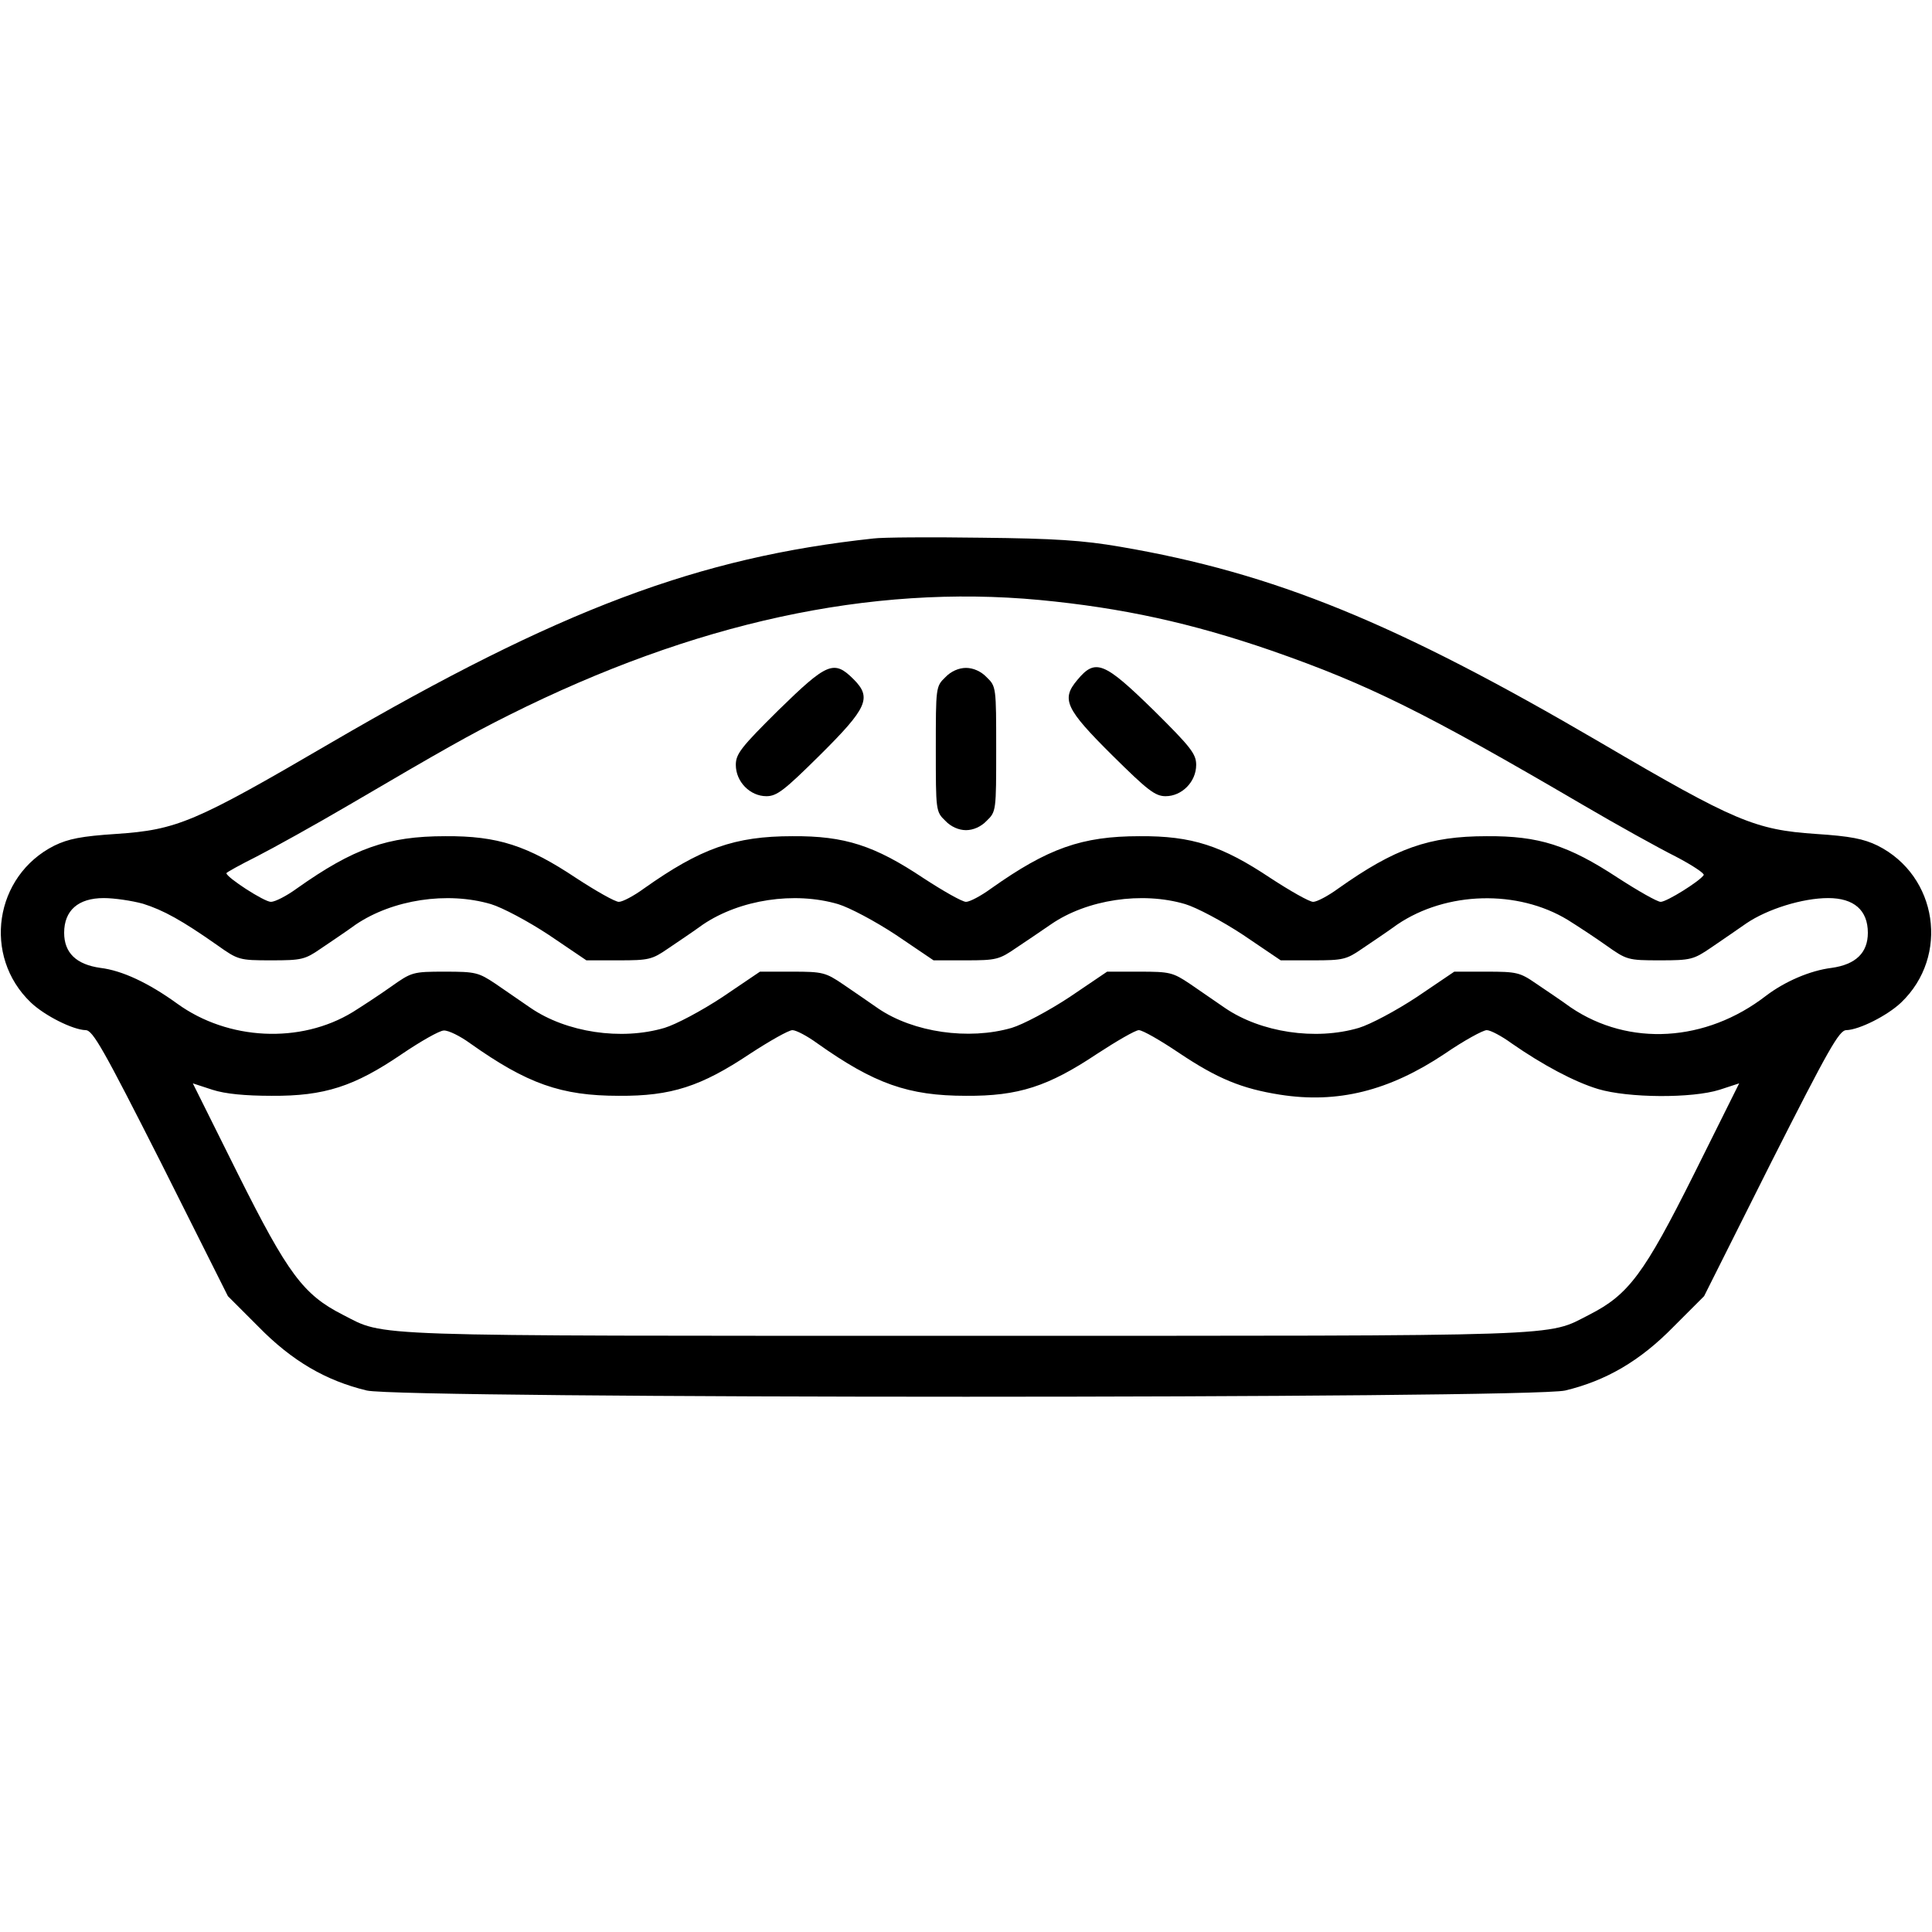 <?xml version="1.0" standalone="no"?>
<!DOCTYPE svg PUBLIC "-//W3C//DTD SVG 20010904//EN"
 "http://www.w3.org/TR/2001/REC-SVG-20010904/DTD/svg10.dtd">
<svg version="1.0" xmlns="http://www.w3.org/2000/svg"
 width="512pt" height="512pt" viewBox="0 0 512 512"
 preserveAspectRatio="xMidYMid meet">

<g transform="translate(0,512) scale(0.1,-0.1)"
fill="#000000" stroke="none">
<path d="M2315 3693 c-465 -50 -832 -188 -1439 -542 -361 -211 -407 -230 -568
-241 -92 -6 -127 -13 -164 -31 -159 -80 -191 -293 -62 -416 37 -35 111 -72
145 -73 19 0 47 -50 200 -352 l177 -353 81 -81 c89 -91 179 -143 287 -169 94
-22 3082 -22 3176 0 108 26 198 78 287 169 l81 81 177 353 c153 302 181 352
200 352 34 1 108 38 145 73 129 123 97 336 -62 416 -37 18 -72 25 -164 31
-161 11 -214 33 -572 243 -540 316 -862 448 -1271 518 -99 17 -174 22 -369 24
-135 2 -263 1 -285 -2z m440 -163 c220 -21 402 -61 614 -134 258 -90 407 -164
824 -408 92 -54 204 -116 248 -138 44 -23 77 -45 74 -49 -10 -16 -98 -71 -114
-71 -9 0 -60 29 -114 64 -131 86 -209 111 -347 110 -153 0 -243 -32 -394 -139
-26 -19 -56 -35 -66 -35 -10 0 -61 29 -113 63 -129 86 -208 112 -347 111 -153
0 -243 -32 -394 -139 -26 -19 -56 -35 -66 -35 -10 0 -61 29 -113 63 -129 86
-208 112 -347 111 -153 0 -243 -32 -394 -139 -26 -19 -56 -35 -66 -35 -10 0
-61 29 -113 63 -129 86 -208 112 -347 111 -153 0 -243 -32 -394 -139 -26 -19
-57 -35 -68 -35 -18 0 -118 65 -118 76 0 2 36 22 80 44 43 22 155 84 247 138
249 146 318 185 422 237 490 245 957 347 1406 305z m-2376 -805 c54 -17 103
-44 197 -110 55 -39 58 -40 143 -40 80 0 89 2 131 31 25 17 67 45 93 64 98 66
242 88 358 54 30 -9 98 -45 154 -82 l99 -67 86 0 c79 0 88 2 130 31 25 17 67
45 93 64 98 66 242 88 358 54 30 -9 98 -45 154 -82 l99 -67 86 0 c80 0 88 2
133 33 26 17 68 46 93 63 95 65 240 87 355 53 30 -9 98 -45 154 -82 l99 -67
86 0 c79 0 88 2 130 31 25 17 67 45 93 64 130 88 319 93 452 12 24 -15 70 -45
101 -67 55 -39 58 -40 143 -40 82 0 89 2 136 34 28 19 70 48 93 64 56 38 149
67 217 67 68 0 105 -32 105 -92 0 -53 -32 -84 -96 -93 -57 -7 -124 -36 -174
-74 -159 -123 -363 -135 -517 -31 -26 19 -68 47 -93 64 -42 29 -51 31 -130 31
l-86 0 -99 -67 c-56 -37 -124 -73 -154 -82 -115 -34 -260 -12 -355 53 -25 17
-67 46 -93 64 -45 30 -53 32 -133 32 l-86 0 -99 -67 c-56 -37 -124 -73 -154
-82 -114 -33 -260 -12 -353 51 -23 16 -65 45 -93 64 -47 32 -55 34 -135 34
l-86 0 -99 -67 c-56 -37 -124 -73 -154 -82 -115 -34 -260 -12 -355 53 -25 17
-67 46 -93 64 -45 30 -53 32 -134 32 -85 0 -88 -1 -143 -40 -31 -22 -77 -52
-101 -67 -139 -85 -331 -75 -465 22 -76 55 -146 88 -204 95 -64 9 -96 40 -96
93 0 59 37 92 105 92 28 0 75 -7 104 -15z m867 -370 c151 -107 241 -139 394
-139 139 -1 218 25 347 111 52 34 103 63 113 63 10 0 40 -16 66 -35 151 -107
241 -139 394 -139 139 -1 218 25 347 111 52 34 102 63 111 63 10 0 57 -27 106
-60 103 -69 167 -95 268 -111 153 -24 289 10 436 108 51 35 102 63 112 63 10
0 40 -16 66 -35 82 -57 166 -102 229 -121 80 -24 249 -25 322 -2 l52 17 -120
-241 c-132 -264 -173 -319 -277 -372 -116 -59 -34 -56 -1652 -56 -1618 0
-1536 -3 -1652 56 -104 53 -145 108 -277 372 l-120 241 52 -17 c34 -11 87 -16
157 -16 140 -1 219 25 344 110 50 34 101 63 112 63 12 1 44 -15 70 -34z"/>
<path d="M2063 3238 c-99 -98 -113 -116 -113 -145 0 -45 38 -83 81 -83 28 0
48 16 141 108 127 126 139 153 90 202 -52 52 -70 44 -199 -82z"/>
<path d="M2505 3325 c-25 -24 -25 -27 -25 -190 0 -163 0 -166 25 -190 15 -16
36 -25 55 -25 19 0 40 9 55 25 25 24 25 27 25 190 0 163 0 166 -25 190 -15 16
-36 25 -55 25 -19 0 -40 -9 -55 -25z"/>
<path d="M2855 3318 c-43 -51 -32 -76 93 -200 93 -92 113 -108 141 -108 43 0
81 38 81 83 0 29 -14 47 -113 145 -131 128 -154 138 -202 80z"/>
</g>
</svg>
